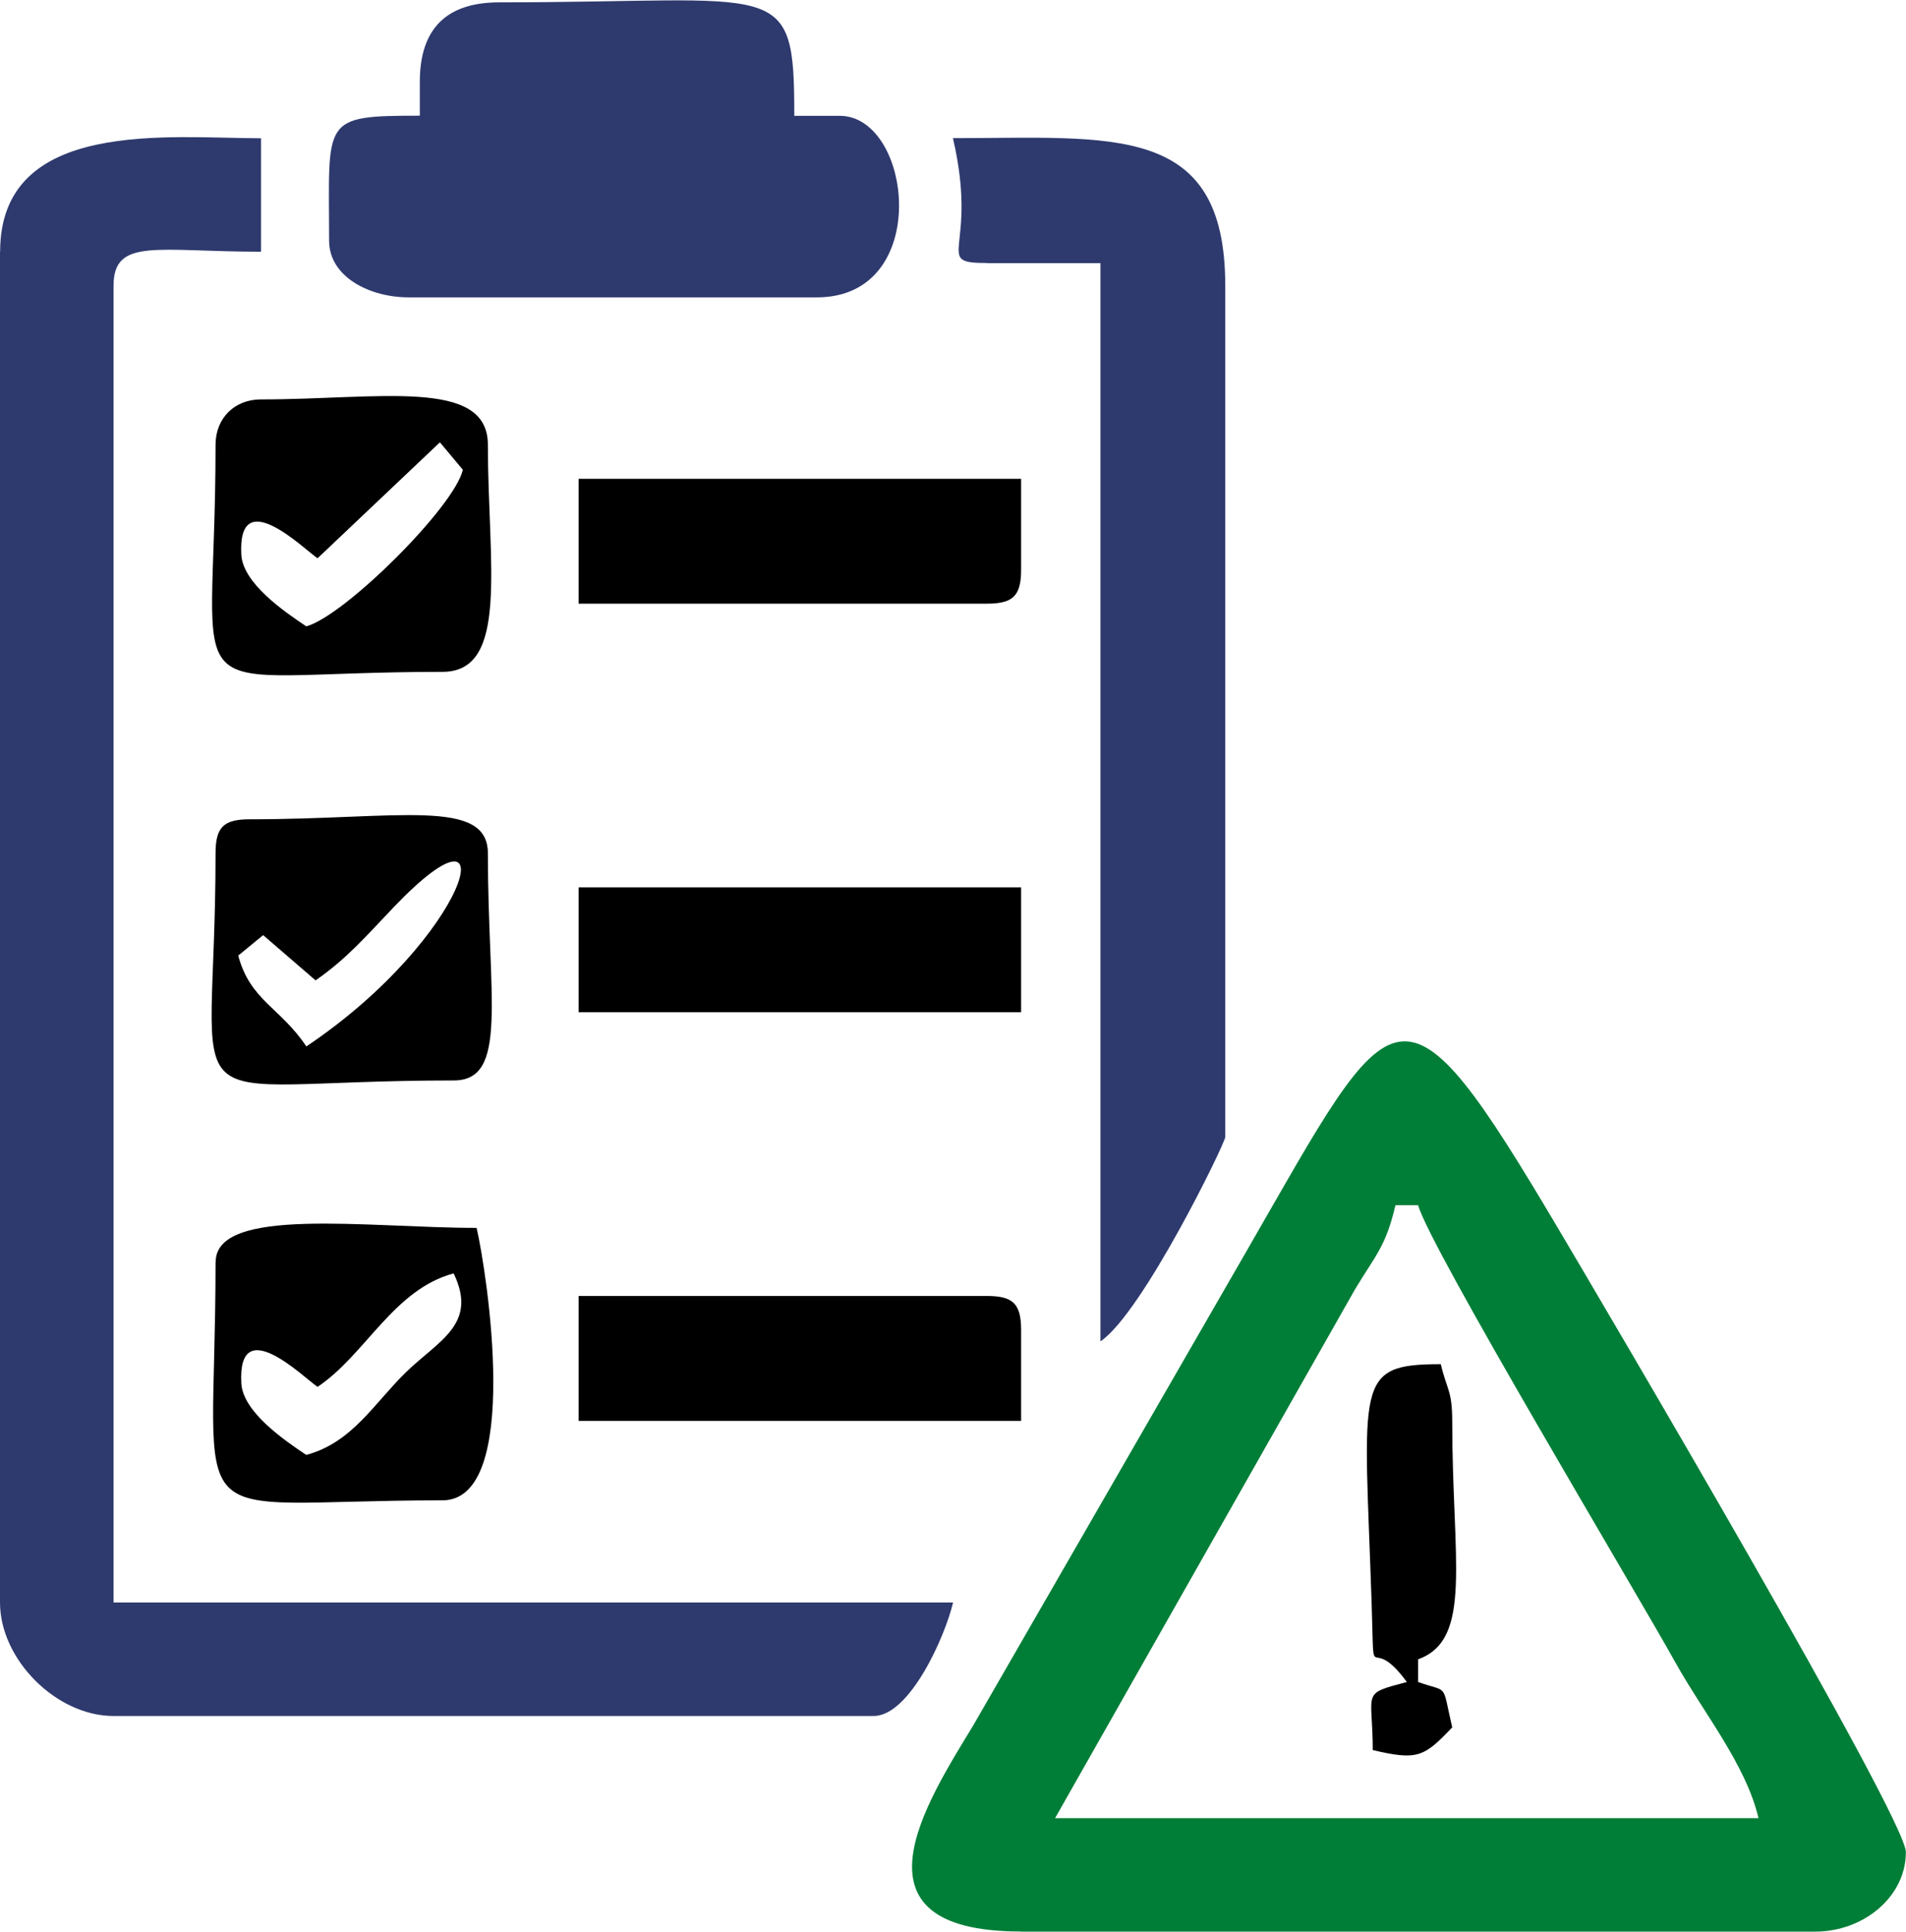 <?xml version="1.0" encoding="UTF-8"?>
<!DOCTYPE svg PUBLIC "-//W3C//DTD SVG 1.1//EN" "http://www.w3.org/Graphics/SVG/1.1/DTD/svg11.dtd">
<!-- Creator: CorelDRAW 2019 (64-Bit) -->
<svg xmlns="http://www.w3.org/2000/svg" xml:space="preserve" width="1.76cm" height="1.783cm" version="1.1" style="shape-rendering:geometricPrecision; text-rendering:geometricPrecision; image-rendering:optimizeQuality; fill-rule:evenodd; clip-rule:evenodd"
viewBox="0 0 153.77 155.76"
 xmlns:xlink="http://www.w3.org/1999/xlink"
 xmlns:xodm="http://www.corel.com/coreldraw/odm/2003">
 <defs>
  <style type="text/css">
   <![CDATA[
    .fil1 {fill:#2E3A6E}
    .fil2 {fill:black}
    .fil0 {fill:#007E37}
   ]]>
  </style>
 </defs>
 <g id="Layer_x0020_1">
  <g id="_2361616751824">
   <path class="fil0" d="M112.58 97.18l1.83 0c0.89,3.32 17.56,31.13 20.77,36.9 2.2,3.96 5.68,8.21 6.69,12.53l-56.75 0 24.19 -42.63c1.64,-2.74 2.49,-3.44 3.27,-6.8zm-30.21 58.58l64.07 0c3.92,0 7.32,-2.82 7.32,-6.41 0,-2.77 -24.41,-44.14 -27.85,-49.95 -13.04,-22.04 -13.26,-19.49 -25.29,1.39l-22.09 38.32c-3.68,6.08 -10.66,16.64 3.83,16.64z"/>
   <path class="fil1" d="M-0 20.3l0 108.92c0,4.6 4.55,9.15 9.15,9.15l61.33 0c2.93,0 5.78,-6.45 6.41,-9.15l-67.73 0 0 -106.18c0,-3.91 3.51,-2.75 11.9,-2.75l0 -9.15c-7.36,0 -21.05,-1.66 -21.05,9.15z"/>
   <path class="fil1" d="M79.63 21.21l9.15 0 0 86.95c3.38,-2.26 10.07,-15.99 10.07,-16.48l0 -68.65c0,-13.18 -9.06,-11.9 -21.97,-11.9 2.11,9.07 -1.71,10.07 2.75,10.07z"/>
   <path class="fil1" d="M33.87 6.57l0 2.75c-8.03,0 -7.32,0.25 -7.32,10.07 0,2.96 3.32,4.58 6.41,4.58l32.95 0c9.33,0 7.72,-14.64 1.83,-14.64l-3.66 0c0,-11.28 -0.97,-9.15 -23.8,-9.15 -4.27,0 -6.41,2.13 -6.41,6.41z"/>
   <path class="fil2" d="M24.71 50.5c-1.8,-1.2 -5.11,-3.48 -5.24,-5.77 -0.32,-5.8 5.02,-0.48 6.15,0.28l9.87 -9.35 1.85 2.21c-0.67,2.99 -9.57,11.81 -12.63,12.63zm-7.32 -14.64c0,22.31 -4.01,18.31 18.31,18.31 5.42,0 3.66,-8.75 3.66,-18.31 0,-5.42 -8.75,-3.66 -18.31,-3.66 -2.14,0 -3.66,1.52 -3.66,3.66z"/>
   <path class="fil2" d="M24.71 84.37c-2.11,-3.15 -4.52,-3.69 -5.49,-7.32l2.01 -1.65 4.23 3.65c2.59,-1.8 4.16,-3.67 6.33,-5.93 9.45,-9.88 6.11,2.42 -7.08,11.26zm-7.32 -15.56c0,22.59 -4.36,18.31 19.22,18.31 4.44,0 2.75,-6.66 2.75,-18.31 0,-4.51 -7.22,-2.75 -19.22,-2.75 -2.11,0 -2.75,0.64 -2.75,2.75z"/>
   <path class="fil2" d="M24.71 117.32c-1.8,-1.2 -5.11,-3.48 -5.24,-5.77 -0.32,-5.8 5.02,-0.48 6.15,0.28 3.87,-2.59 6.12,-7.85 10.98,-9.15 1.98,4.12 -1.22,5.4 -3.89,8.01 -2.56,2.51 -4.31,5.64 -8.01,6.63zm-7.32 -15.56c0,22.69 -3.43,19.22 18.31,19.22 6.43,0 3.58,-18.4 2.75,-21.97 -8.76,0 -21.05,-1.78 -21.05,2.75z"/>
   <polygon class="fil2" points="46.68,81.62 82.38,81.62 82.38,71.55 46.68,71.55 "/>
   <path class="fil2" d="M46.68 48.67l32.95 0c2.11,0 2.75,-0.64 2.75,-2.75l0 -7.32 -35.7 0 0 10.07z"/>
   <path class="fil2" d="M46.68 114.57l35.7 0 0 -7.32c0,-2.11 -0.64,-2.75 -2.75,-2.75l-32.95 0 0 10.07z"/>
   <path class="fil2" d="M113.5 135.63c-3.76,1 -2.75,0.68 -2.75,5.49 3.6,0.84 4.12,0.58 6.41,-1.83 -0.86,-3.71 -0.25,-2.76 -2.75,-3.66l0 -1.83c4.44,-1.61 2.75,-7.95 2.75,-19.22 0,-2.47 -0.44,-2.52 -0.92,-4.58 -7.04,0 -6.17,1.45 -5.58,19.31 0.24,7.37 -0.3,2.04 2.84,6.32z"/>
  </g>
 </g>
</svg>
